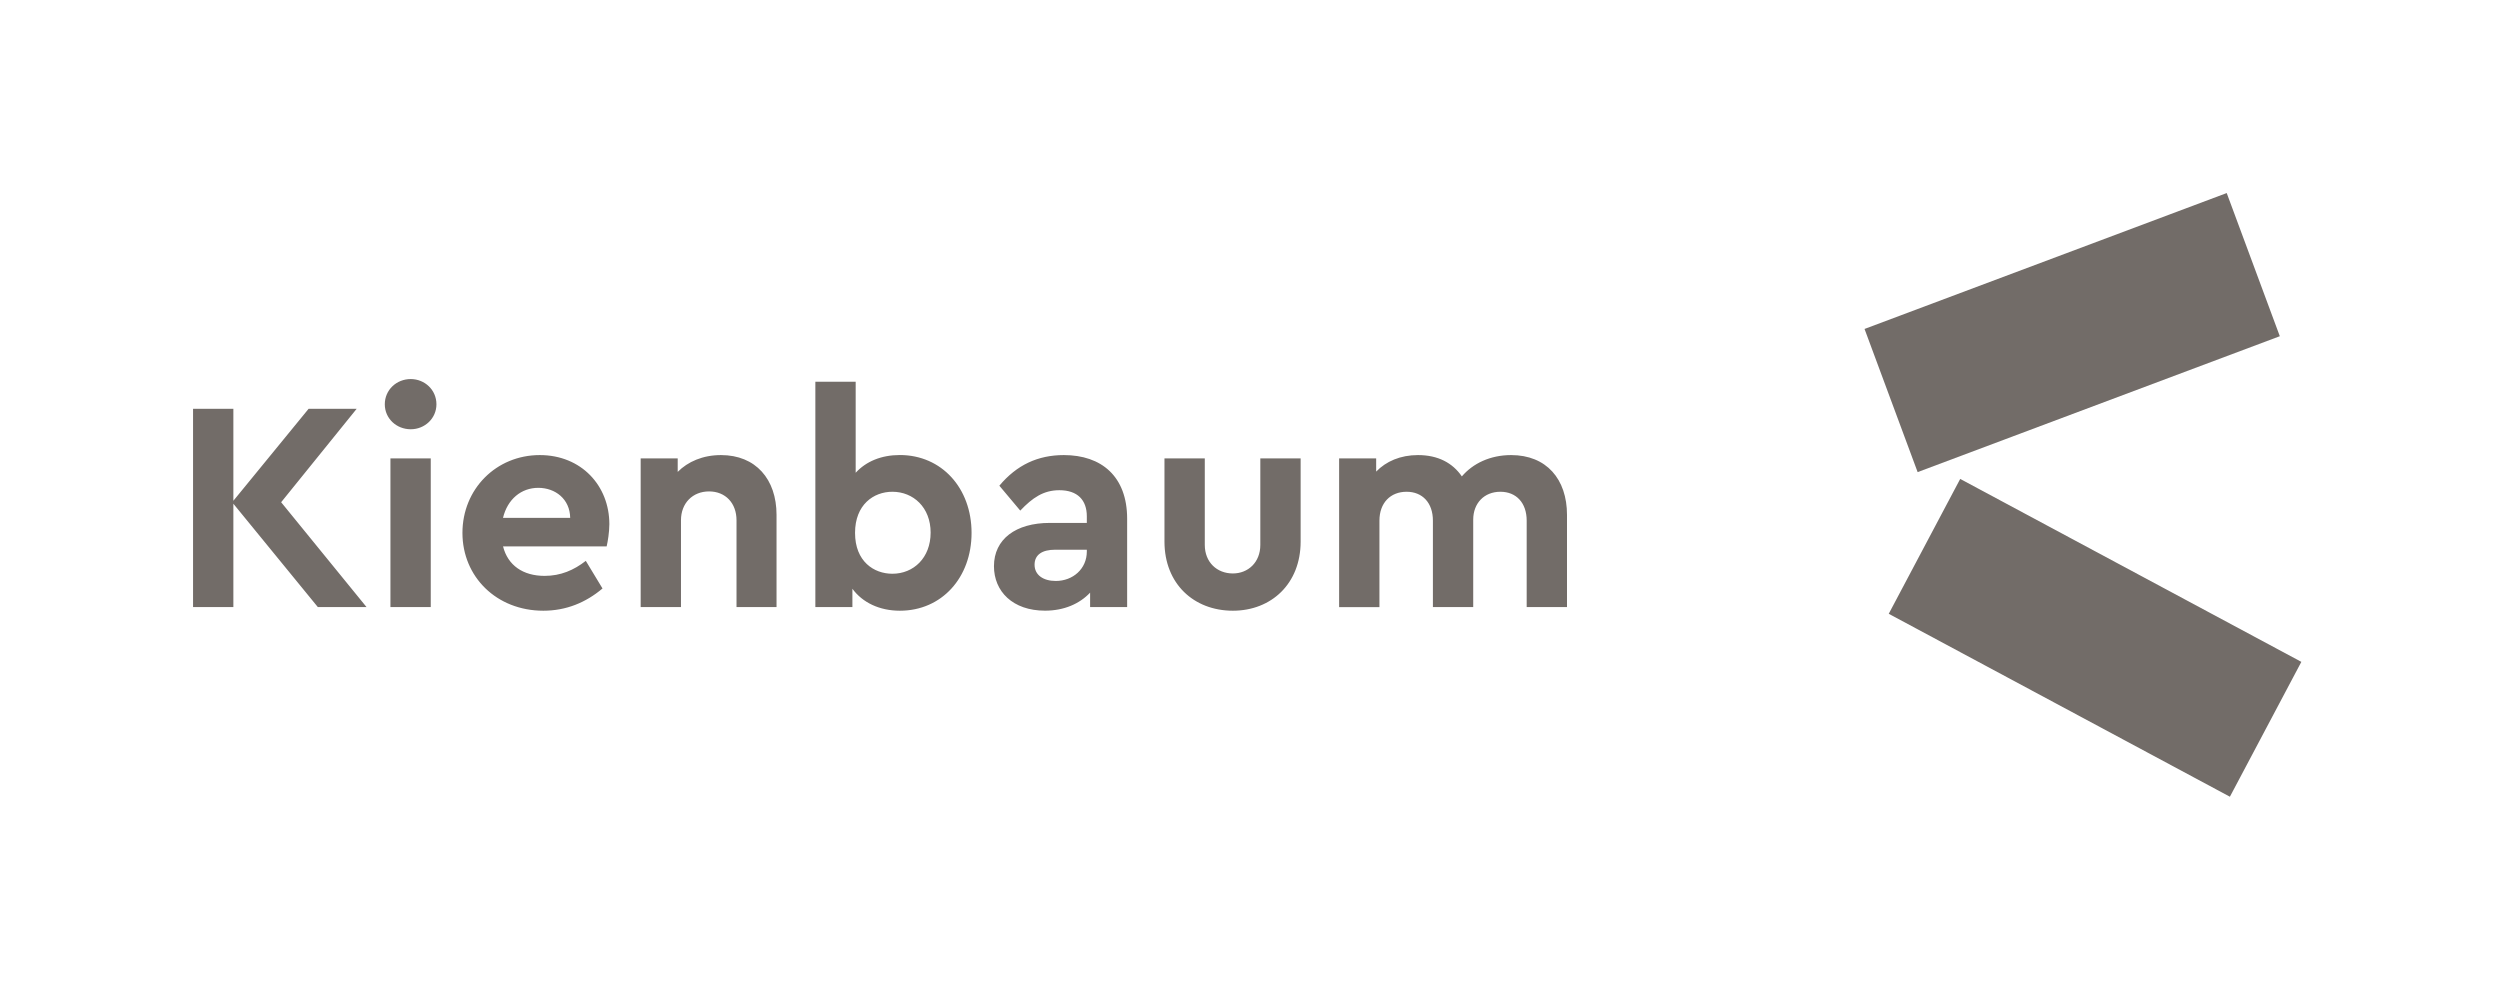 <svg width="259" height="103" viewBox="0 0 259 103" fill="none" xmlns="http://www.w3.org/2000/svg">
<path fill-rule="evenodd" clip-rule="evenodd" d="M42.555 44.471C44.008 44.471 45.215 43.346 45.215 41.885C45.215 40.395 44.008 39.275 42.555 39.27C41.073 39.27 39.865 40.395 39.865 41.885C39.865 43.351 41.068 44.471 42.555 44.471ZM40.449 62.894H44.626V47.487H40.449V62.894ZM93.229 63.27C97.56 63.27 100.654 59.846 100.654 55.208C100.654 50.57 97.56 47.146 93.229 47.141C91.308 47.141 89.731 47.799 88.648 48.978V39.551H84.471V62.894H88.309V60.996C89.362 62.432 91.123 63.27 93.229 63.27ZM92.451 50.946C94.616 50.946 96.413 52.563 96.413 55.178C96.413 57.788 94.651 59.44 92.451 59.44C90.534 59.44 88.583 58.165 88.583 55.208C88.583 52.287 90.499 50.946 92.451 50.946ZM116.772 53.742V62.894H112.935V61.398C111.852 62.547 110.245 63.265 108.264 63.265C104.921 63.265 102.974 61.272 102.974 58.657C102.974 55.856 105.235 54.174 108.758 54.174H112.595V53.491C112.595 51.81 111.637 50.786 109.751 50.786C108.109 50.786 106.966 51.564 105.699 52.899L103.533 50.319C105.33 48.17 107.525 47.146 110.215 47.146C114.112 47.146 116.772 49.355 116.772 53.742ZM112.595 57.136V56.95H109.317C107.954 56.95 107.181 57.482 107.181 58.506C107.181 59.565 108.079 60.188 109.377 60.188C111.143 60.188 112.595 58.943 112.595 57.136ZM162.341 62.894V53.341C162.341 49.636 160.21 47.146 156.553 47.146C154.387 47.146 152.591 48.015 151.448 49.355C150.49 47.954 148.973 47.146 146.902 47.146C145.076 47.146 143.593 47.799 142.571 48.858V47.487H138.733V62.898H142.91V53.933C142.91 52.096 144.053 50.946 145.724 50.946C147.366 50.946 148.449 52.096 148.449 53.933V62.894H152.625V53.838C152.625 52.126 153.768 50.946 155.44 50.946C157.082 50.946 158.164 52.096 158.164 53.933V62.894H162.341ZM127.725 63.27C131.712 63.27 134.746 60.469 134.746 56.112V47.488H130.569V56.453C130.569 58.26 129.302 59.41 127.725 59.41C126.083 59.41 124.816 58.255 124.816 56.453V47.488H120.639V56.112C120.639 60.469 123.673 63.27 127.725 63.27ZM62.849 56.609H52.116C52.61 58.571 54.187 59.661 56.417 59.661C58.089 59.661 59.451 59.068 60.689 58.105L62.42 60.966C60.689 62.427 58.648 63.27 56.292 63.27C51.437 63.27 47.909 59.751 47.909 55.208C47.909 50.665 51.407 47.146 55.923 47.146C60.225 47.146 63.129 50.319 63.129 54.304C63.124 55.178 62.969 56.077 62.849 56.609ZM52.111 53.652H59.072C59.042 51.694 57.525 50.54 55.764 50.54C53.997 50.54 52.575 51.719 52.111 53.652ZM32.929 62.894L24.177 52.186V62.894H20V42.352H24.177V51.88L31.971 42.352H36.951L29.127 52.031L37.974 62.894H32.929ZM80.449 62.894V53.341C80.449 49.636 78.284 47.146 74.696 47.146C72.81 47.146 71.263 47.829 70.21 48.888V47.487H66.373V62.894H70.549V53.898C70.549 52.126 71.757 50.911 73.458 50.911C75.16 50.911 76.303 52.126 76.303 53.898V62.894H80.449Z" fill="#726C68"/>
<path fill-rule="evenodd" clip-rule="evenodd" d="M193.166 34.079L230.688 20L236.189 34.832L198.667 48.911L193.166 34.079ZM195.674 63.589L203.077 49.617L238.42 68.569L231.017 82.54L195.674 63.589Z" fill="#726C68"/>
</svg>
